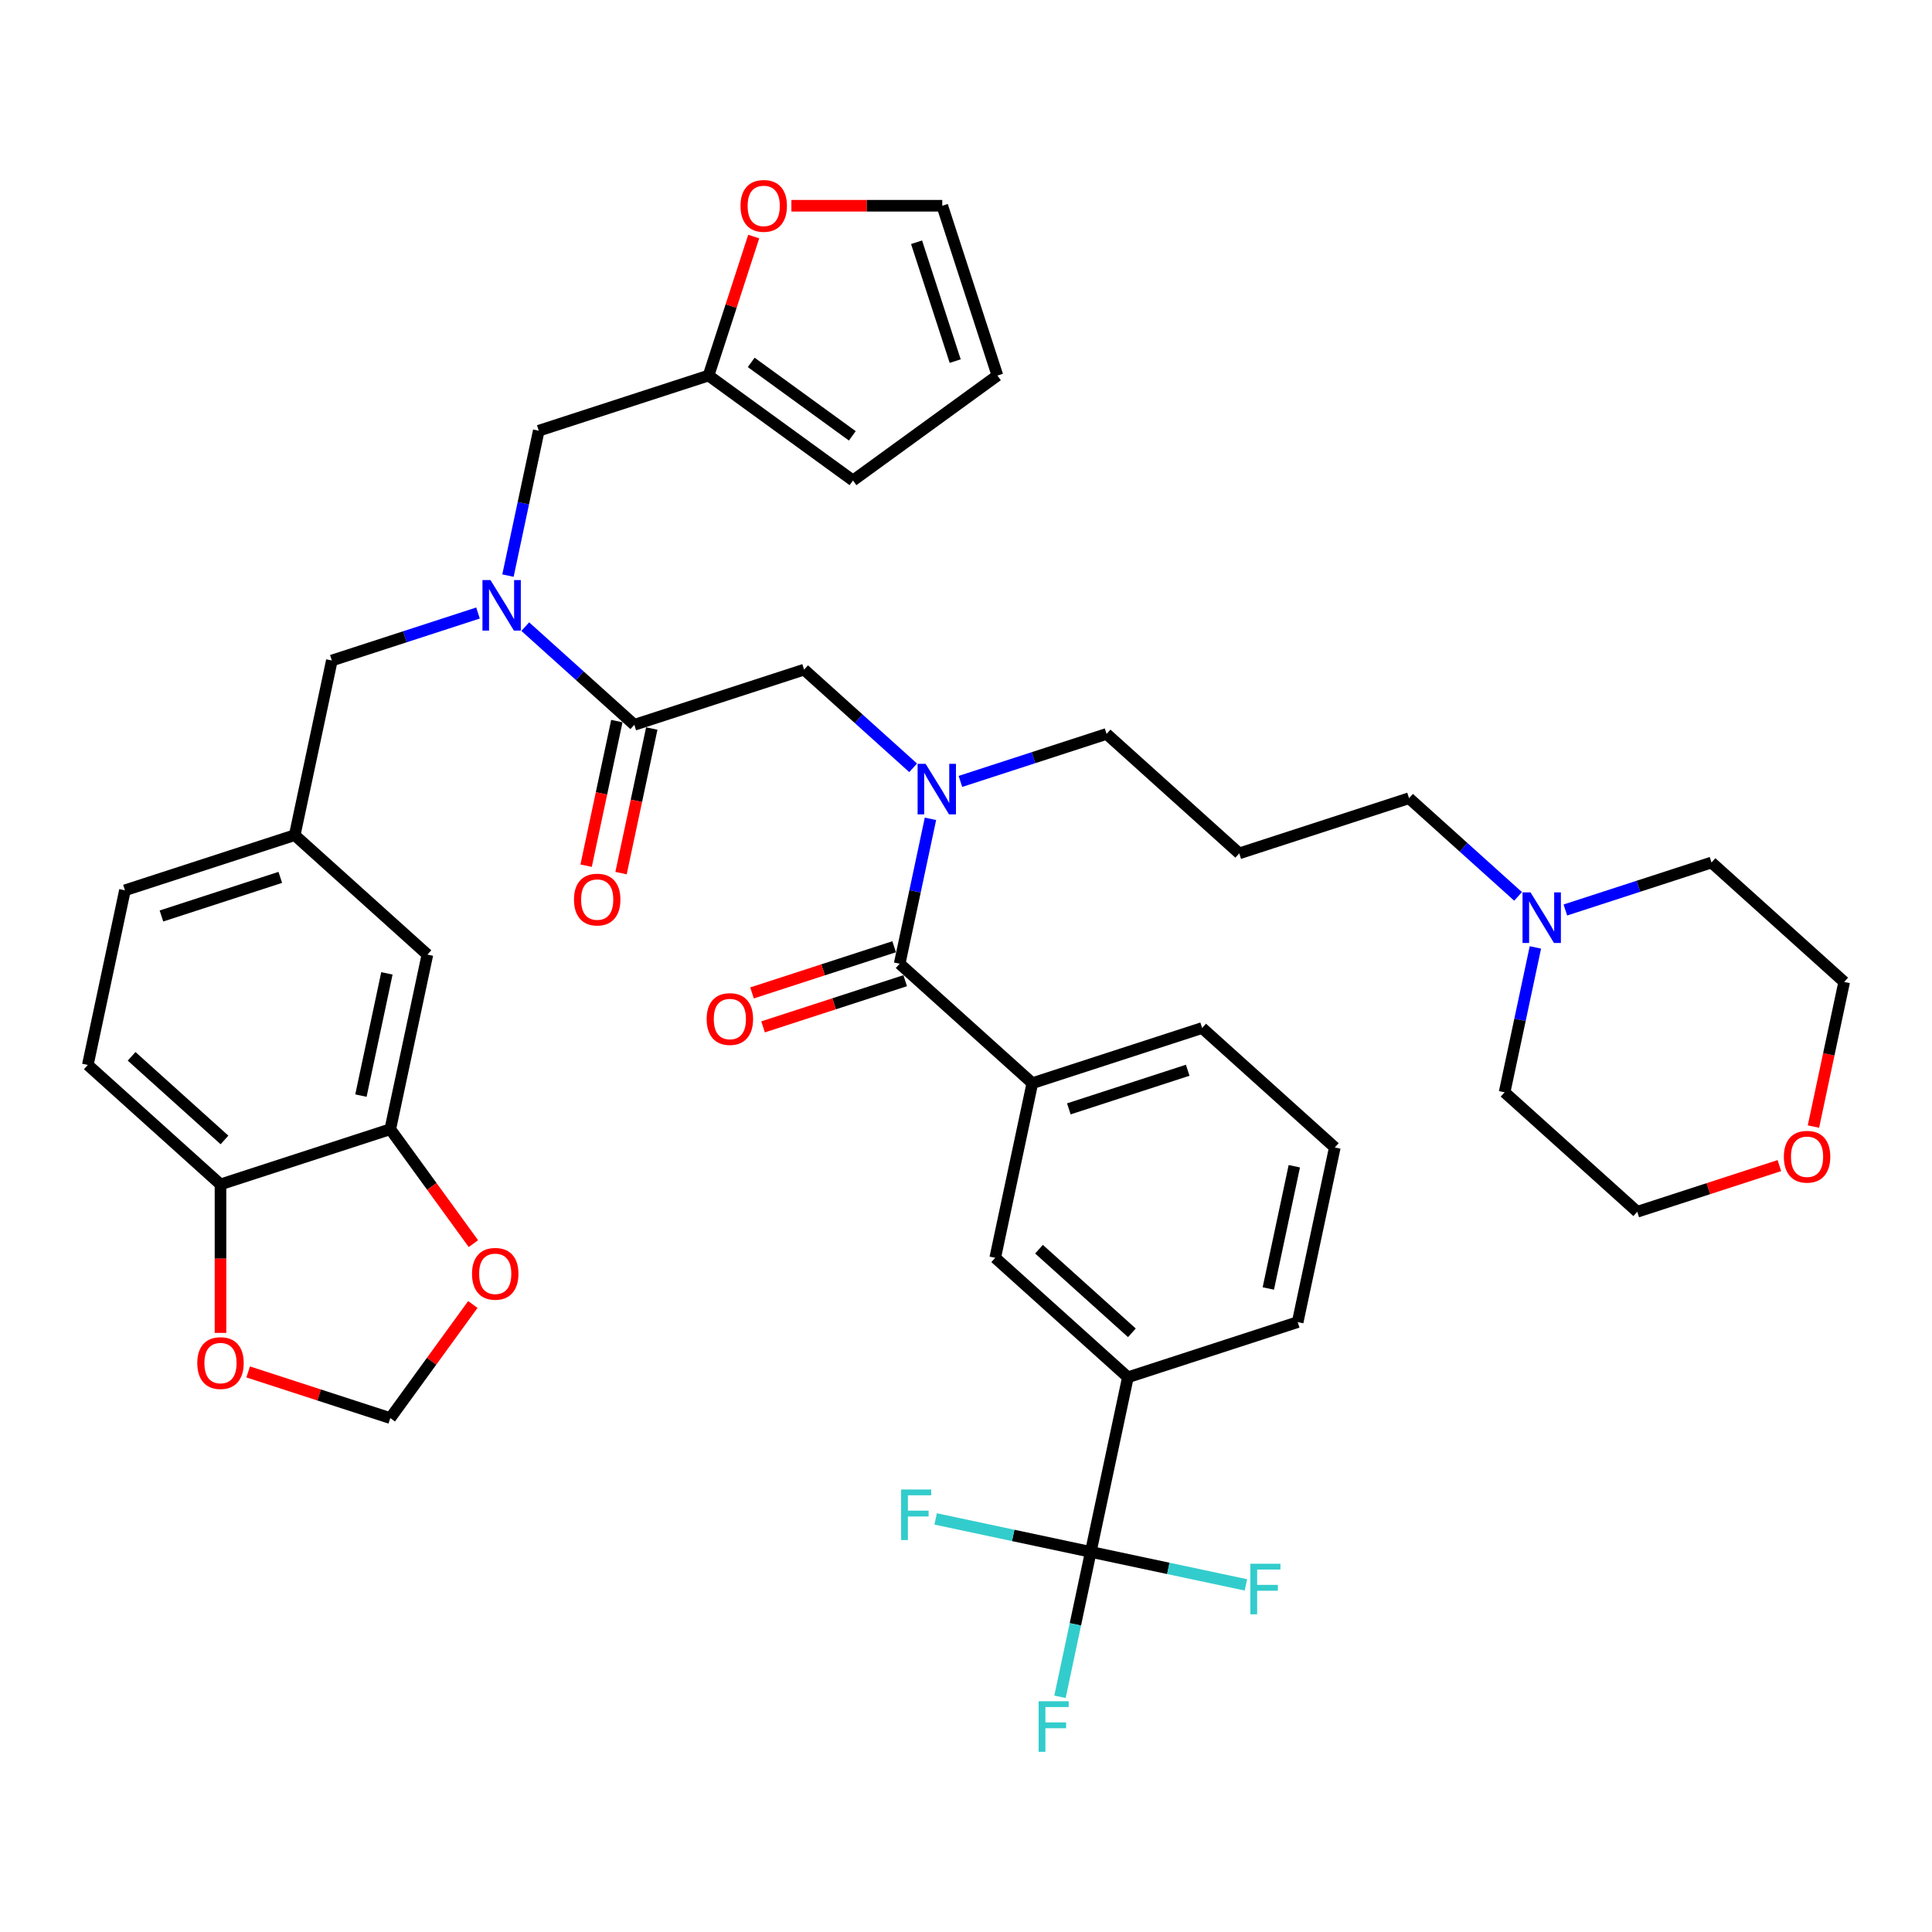 <?xml version='1.0' encoding='iso-8859-1'?>
<svg version='1.1' baseProfile='full'
              xmlns='http://www.w3.org/2000/svg'
                      xmlns:rdkit='http://www.rdkit.org/xml'
                      xmlns:xlink='http://www.w3.org/1999/xlink'
                  xml:space='preserve'
width='1000px' height='1000px' viewBox='0 0 1000 1000'>
<!-- END OF HEADER -->
<rect style='opacity:1.0;fill:#FFFFFF;stroke:none' width='1000' height='1000' x='0' y='0'> </rect>
<path class='bond-3' d='M 465.664,498.821 L 473.634,461.325' style='fill:none;fill-rule:evenodd;stroke:#000000;stroke-width:6px;stroke-linecap:butt;stroke-linejoin:miter;stroke-opacity:1' />
<path class='bond-3' d='M 473.634,461.325 L 481.604,423.828' style='fill:none;fill-rule:evenodd;stroke:#0000FF;stroke-width:6px;stroke-linecap:butt;stroke-linejoin:miter;stroke-opacity:1' />
<path class='bond-4' d='M 465.664,498.821 L 534.336,560.653' style='fill:none;fill-rule:evenodd;stroke:#000000;stroke-width:6px;stroke-linecap:butt;stroke-linejoin:miter;stroke-opacity:1' />
<path class='bond-18' d='M 462.809,490.033 L 426.028,501.983' style='fill:none;fill-rule:evenodd;stroke:#000000;stroke-width:6px;stroke-linecap:butt;stroke-linejoin:miter;stroke-opacity:1' />
<path class='bond-18' d='M 426.028,501.983 L 389.247,513.934' style='fill:none;fill-rule:evenodd;stroke:#FF0000;stroke-width:6px;stroke-linecap:butt;stroke-linejoin:miter;stroke-opacity:1' />
<path class='bond-18' d='M 468.52,507.609 L 431.739,519.56' style='fill:none;fill-rule:evenodd;stroke:#000000;stroke-width:6px;stroke-linecap:butt;stroke-linejoin:miter;stroke-opacity:1' />
<path class='bond-18' d='M 431.739,519.56 L 394.958,531.511' style='fill:none;fill-rule:evenodd;stroke:#FF0000;stroke-width:6px;stroke-linecap:butt;stroke-linejoin:miter;stroke-opacity:1' />
<path class='bond-0' d='M 564.583,803.262 L 583.795,712.874' style='fill:none;fill-rule:evenodd;stroke:#000000;stroke-width:6px;stroke-linecap:butt;stroke-linejoin:miter;stroke-opacity:1' />
<path class='bond-25' d='M 564.583,803.262 L 556.613,840.758' style='fill:none;fill-rule:evenodd;stroke:#000000;stroke-width:6px;stroke-linecap:butt;stroke-linejoin:miter;stroke-opacity:1' />
<path class='bond-25' d='M 556.613,840.758 L 548.643,878.254' style='fill:none;fill-rule:evenodd;stroke:#33CCCC;stroke-width:6px;stroke-linecap:butt;stroke-linejoin:miter;stroke-opacity:1' />
<path class='bond-26' d='M 564.583,803.262 L 524.434,794.728' style='fill:none;fill-rule:evenodd;stroke:#000000;stroke-width:6px;stroke-linecap:butt;stroke-linejoin:miter;stroke-opacity:1' />
<path class='bond-26' d='M 524.434,794.728 L 484.286,786.194' style='fill:none;fill-rule:evenodd;stroke:#33CCCC;stroke-width:6px;stroke-linecap:butt;stroke-linejoin:miter;stroke-opacity:1' />
<path class='bond-27' d='M 564.583,803.262 L 604.731,811.795' style='fill:none;fill-rule:evenodd;stroke:#000000;stroke-width:6px;stroke-linecap:butt;stroke-linejoin:miter;stroke-opacity:1' />
<path class='bond-27' d='M 604.731,811.795 L 644.88,820.329' style='fill:none;fill-rule:evenodd;stroke:#33CCCC;stroke-width:6px;stroke-linecap:butt;stroke-linejoin:miter;stroke-opacity:1' />
<path class='bond-1' d='M 328.32,375.156 L 416.205,346.601' style='fill:none;fill-rule:evenodd;stroke:#000000;stroke-width:6px;stroke-linecap:butt;stroke-linejoin:miter;stroke-opacity:1' />
<path class='bond-2' d='M 328.32,375.156 L 300.102,349.748' style='fill:none;fill-rule:evenodd;stroke:#000000;stroke-width:6px;stroke-linecap:butt;stroke-linejoin:miter;stroke-opacity:1' />
<path class='bond-2' d='M 300.102,349.748 L 271.883,324.34' style='fill:none;fill-rule:evenodd;stroke:#0000FF;stroke-width:6px;stroke-linecap:butt;stroke-linejoin:miter;stroke-opacity:1' />
<path class='bond-20' d='M 319.282,373.235 L 311.327,410.657' style='fill:none;fill-rule:evenodd;stroke:#000000;stroke-width:6px;stroke-linecap:butt;stroke-linejoin:miter;stroke-opacity:1' />
<path class='bond-20' d='M 311.327,410.657 L 303.373,448.08' style='fill:none;fill-rule:evenodd;stroke:#FF0000;stroke-width:6px;stroke-linecap:butt;stroke-linejoin:miter;stroke-opacity:1' />
<path class='bond-20' d='M 337.359,377.077 L 329.405,414.5' style='fill:none;fill-rule:evenodd;stroke:#000000;stroke-width:6px;stroke-linecap:butt;stroke-linejoin:miter;stroke-opacity:1' />
<path class='bond-20' d='M 329.405,414.5 L 321.45,451.922' style='fill:none;fill-rule:evenodd;stroke:#FF0000;stroke-width:6px;stroke-linecap:butt;stroke-linejoin:miter;stroke-opacity:1' />
<path class='bond-10' d='M 262.921,297.929 L 270.891,260.432' style='fill:none;fill-rule:evenodd;stroke:#0000FF;stroke-width:6px;stroke-linecap:butt;stroke-linejoin:miter;stroke-opacity:1' />
<path class='bond-10' d='M 270.891,260.432 L 278.861,222.936' style='fill:none;fill-rule:evenodd;stroke:#000000;stroke-width:6px;stroke-linecap:butt;stroke-linejoin:miter;stroke-opacity:1' />
<path class='bond-14' d='M 247.414,317.299 L 209.589,329.589' style='fill:none;fill-rule:evenodd;stroke:#0000FF;stroke-width:6px;stroke-linecap:butt;stroke-linejoin:miter;stroke-opacity:1' />
<path class='bond-14' d='M 209.589,329.589 L 171.764,341.879' style='fill:none;fill-rule:evenodd;stroke:#000000;stroke-width:6px;stroke-linecap:butt;stroke-linejoin:miter;stroke-opacity:1' />
<path class='bond-5' d='M 472.642,397.417 L 444.423,372.009' style='fill:none;fill-rule:evenodd;stroke:#0000FF;stroke-width:6px;stroke-linecap:butt;stroke-linejoin:miter;stroke-opacity:1' />
<path class='bond-5' d='M 444.423,372.009 L 416.205,346.601' style='fill:none;fill-rule:evenodd;stroke:#000000;stroke-width:6px;stroke-linecap:butt;stroke-linejoin:miter;stroke-opacity:1' />
<path class='bond-32' d='M 497.111,404.458 L 534.936,392.168' style='fill:none;fill-rule:evenodd;stroke:#0000FF;stroke-width:6px;stroke-linecap:butt;stroke-linejoin:miter;stroke-opacity:1' />
<path class='bond-32' d='M 534.936,392.168 L 572.761,379.878' style='fill:none;fill-rule:evenodd;stroke:#000000;stroke-width:6px;stroke-linecap:butt;stroke-linejoin:miter;stroke-opacity:1' />
<path class='bond-8' d='M 534.336,560.653 L 515.123,651.041' style='fill:none;fill-rule:evenodd;stroke:#000000;stroke-width:6px;stroke-linecap:butt;stroke-linejoin:miter;stroke-opacity:1' />
<path class='bond-34' d='M 534.336,560.653 L 622.22,532.098' style='fill:none;fill-rule:evenodd;stroke:#000000;stroke-width:6px;stroke-linecap:butt;stroke-linejoin:miter;stroke-opacity:1' />
<path class='bond-34' d='M 553.23,573.947 L 614.749,553.958' style='fill:none;fill-rule:evenodd;stroke:#000000;stroke-width:6px;stroke-linecap:butt;stroke-linejoin:miter;stroke-opacity:1' />
<path class='bond-6' d='M 583.795,712.874 L 515.123,651.041' style='fill:none;fill-rule:evenodd;stroke:#000000;stroke-width:6px;stroke-linecap:butt;stroke-linejoin:miter;stroke-opacity:1' />
<path class='bond-6' d='M 585.861,689.864 L 537.791,646.582' style='fill:none;fill-rule:evenodd;stroke:#000000;stroke-width:6px;stroke-linecap:butt;stroke-linejoin:miter;stroke-opacity:1' />
<path class='bond-41' d='M 583.795,712.874 L 671.68,684.318' style='fill:none;fill-rule:evenodd;stroke:#000000;stroke-width:6px;stroke-linecap:butt;stroke-linejoin:miter;stroke-opacity:1' />
<path class='bond-7' d='M 202.011,584.487 L 221.223,494.099' style='fill:none;fill-rule:evenodd;stroke:#000000;stroke-width:6px;stroke-linecap:butt;stroke-linejoin:miter;stroke-opacity:1' />
<path class='bond-7' d='M 186.815,567.086 L 200.264,503.815' style='fill:none;fill-rule:evenodd;stroke:#000000;stroke-width:6px;stroke-linecap:butt;stroke-linejoin:miter;stroke-opacity:1' />
<path class='bond-13' d='M 202.011,584.487 L 223.522,614.095' style='fill:none;fill-rule:evenodd;stroke:#000000;stroke-width:6px;stroke-linecap:butt;stroke-linejoin:miter;stroke-opacity:1' />
<path class='bond-13' d='M 223.522,614.095 L 245.034,643.703' style='fill:none;fill-rule:evenodd;stroke:#FF0000;stroke-width:6px;stroke-linecap:butt;stroke-linejoin:miter;stroke-opacity:1' />
<path class='bond-44' d='M 202.011,584.487 L 114.126,613.043' style='fill:none;fill-rule:evenodd;stroke:#000000;stroke-width:6px;stroke-linecap:butt;stroke-linejoin:miter;stroke-opacity:1' />
<path class='bond-9' d='M 366.745,194.381 L 278.861,222.936' style='fill:none;fill-rule:evenodd;stroke:#000000;stroke-width:6px;stroke-linecap:butt;stroke-linejoin:miter;stroke-opacity:1' />
<path class='bond-15' d='M 366.745,194.381 L 378.432,158.413' style='fill:none;fill-rule:evenodd;stroke:#000000;stroke-width:6px;stroke-linecap:butt;stroke-linejoin:miter;stroke-opacity:1' />
<path class='bond-15' d='M 378.432,158.413 L 390.118,122.446' style='fill:none;fill-rule:evenodd;stroke:#FF0000;stroke-width:6px;stroke-linecap:butt;stroke-linejoin:miter;stroke-opacity:1' />
<path class='bond-22' d='M 366.745,194.381 L 441.504,248.696' style='fill:none;fill-rule:evenodd;stroke:#000000;stroke-width:6px;stroke-linecap:butt;stroke-linejoin:miter;stroke-opacity:1' />
<path class='bond-22' d='M 388.822,187.576 L 441.154,225.597' style='fill:none;fill-rule:evenodd;stroke:#000000;stroke-width:6px;stroke-linecap:butt;stroke-linejoin:miter;stroke-opacity:1' />
<path class='bond-11' d='M 785.754,463.971 L 757.536,438.563' style='fill:none;fill-rule:evenodd;stroke:#0000FF;stroke-width:6px;stroke-linecap:butt;stroke-linejoin:miter;stroke-opacity:1' />
<path class='bond-11' d='M 757.536,438.563 L 729.317,413.155' style='fill:none;fill-rule:evenodd;stroke:#000000;stroke-width:6px;stroke-linecap:butt;stroke-linejoin:miter;stroke-opacity:1' />
<path class='bond-36' d='M 794.717,490.382 L 786.747,527.879' style='fill:none;fill-rule:evenodd;stroke:#0000FF;stroke-width:6px;stroke-linecap:butt;stroke-linejoin:miter;stroke-opacity:1' />
<path class='bond-36' d='M 786.747,527.879 L 778.777,565.375' style='fill:none;fill-rule:evenodd;stroke:#000000;stroke-width:6px;stroke-linecap:butt;stroke-linejoin:miter;stroke-opacity:1' />
<path class='bond-37' d='M 810.224,471.012 L 848.049,458.722' style='fill:none;fill-rule:evenodd;stroke:#0000FF;stroke-width:6px;stroke-linecap:butt;stroke-linejoin:miter;stroke-opacity:1' />
<path class='bond-37' d='M 848.049,458.722 L 885.874,446.432' style='fill:none;fill-rule:evenodd;stroke:#000000;stroke-width:6px;stroke-linecap:butt;stroke-linejoin:miter;stroke-opacity:1' />
<path class='bond-12' d='M 114.126,613.043 L 45.455,551.21' style='fill:none;fill-rule:evenodd;stroke:#000000;stroke-width:6px;stroke-linecap:butt;stroke-linejoin:miter;stroke-opacity:1' />
<path class='bond-12' d='M 116.192,590.033 L 68.122,546.751' style='fill:none;fill-rule:evenodd;stroke:#000000;stroke-width:6px;stroke-linecap:butt;stroke-linejoin:miter;stroke-opacity:1' />
<path class='bond-16' d='M 114.126,613.043 L 114.126,651.475' style='fill:none;fill-rule:evenodd;stroke:#000000;stroke-width:6px;stroke-linecap:butt;stroke-linejoin:miter;stroke-opacity:1' />
<path class='bond-16' d='M 114.126,651.475 L 114.126,689.907' style='fill:none;fill-rule:evenodd;stroke:#FF0000;stroke-width:6px;stroke-linecap:butt;stroke-linejoin:miter;stroke-opacity:1' />
<path class='bond-17' d='M 244.738,675.196 L 223.375,704.6' style='fill:none;fill-rule:evenodd;stroke:#FF0000;stroke-width:6px;stroke-linecap:butt;stroke-linejoin:miter;stroke-opacity:1' />
<path class='bond-17' d='M 223.375,704.6 L 202.011,734.005' style='fill:none;fill-rule:evenodd;stroke:#000000;stroke-width:6px;stroke-linecap:butt;stroke-linejoin:miter;stroke-opacity:1' />
<path class='bond-21' d='M 171.764,341.879 L 152.551,432.267' style='fill:none;fill-rule:evenodd;stroke:#000000;stroke-width:6px;stroke-linecap:butt;stroke-linejoin:miter;stroke-opacity:1' />
<path class='bond-23' d='M 409.624,106.496 L 448.666,106.496' style='fill:none;fill-rule:evenodd;stroke:#FF0000;stroke-width:6px;stroke-linecap:butt;stroke-linejoin:miter;stroke-opacity:1' />
<path class='bond-23' d='M 448.666,106.496 L 487.708,106.496' style='fill:none;fill-rule:evenodd;stroke:#000000;stroke-width:6px;stroke-linecap:butt;stroke-linejoin:miter;stroke-opacity:1' />
<path class='bond-45' d='M 128.45,710.104 L 165.23,722.054' style='fill:none;fill-rule:evenodd;stroke:#FF0000;stroke-width:6px;stroke-linecap:butt;stroke-linejoin:miter;stroke-opacity:1' />
<path class='bond-45' d='M 165.23,722.054 L 202.011,734.005' style='fill:none;fill-rule:evenodd;stroke:#000000;stroke-width:6px;stroke-linecap:butt;stroke-linejoin:miter;stroke-opacity:1' />
<path class='bond-19' d='M 221.223,494.099 L 152.551,432.267' style='fill:none;fill-rule:evenodd;stroke:#000000;stroke-width:6px;stroke-linecap:butt;stroke-linejoin:miter;stroke-opacity:1' />
<path class='bond-31' d='M 152.551,432.267 L 64.667,460.822' style='fill:none;fill-rule:evenodd;stroke:#000000;stroke-width:6px;stroke-linecap:butt;stroke-linejoin:miter;stroke-opacity:1' />
<path class='bond-31' d='M 145.08,454.127 L 83.561,474.116' style='fill:none;fill-rule:evenodd;stroke:#000000;stroke-width:6px;stroke-linecap:butt;stroke-linejoin:miter;stroke-opacity:1' />
<path class='bond-24' d='M 441.504,248.696 L 516.263,194.381' style='fill:none;fill-rule:evenodd;stroke:#000000;stroke-width:6px;stroke-linecap:butt;stroke-linejoin:miter;stroke-opacity:1' />
<path class='bond-43' d='M 487.708,106.496 L 516.263,194.381' style='fill:none;fill-rule:evenodd;stroke:#000000;stroke-width:6px;stroke-linecap:butt;stroke-linejoin:miter;stroke-opacity:1' />
<path class='bond-43' d='M 474.414,125.39 L 494.403,186.909' style='fill:none;fill-rule:evenodd;stroke:#000000;stroke-width:6px;stroke-linecap:butt;stroke-linejoin:miter;stroke-opacity:1' />
<path class='bond-28' d='M 921.01,603.306 L 884.229,615.257' style='fill:none;fill-rule:evenodd;stroke:#FF0000;stroke-width:6px;stroke-linecap:butt;stroke-linejoin:miter;stroke-opacity:1' />
<path class='bond-28' d='M 884.229,615.257 L 847.449,627.208' style='fill:none;fill-rule:evenodd;stroke:#000000;stroke-width:6px;stroke-linecap:butt;stroke-linejoin:miter;stroke-opacity:1' />
<path class='bond-42' d='M 938.637,583.109 L 946.591,545.687' style='fill:none;fill-rule:evenodd;stroke:#FF0000;stroke-width:6px;stroke-linecap:butt;stroke-linejoin:miter;stroke-opacity:1' />
<path class='bond-42' d='M 946.591,545.687 L 954.545,508.264' style='fill:none;fill-rule:evenodd;stroke:#000000;stroke-width:6px;stroke-linecap:butt;stroke-linejoin:miter;stroke-opacity:1' />
<path class='bond-29' d='M 45.455,551.21 L 64.667,460.822' style='fill:none;fill-rule:evenodd;stroke:#000000;stroke-width:6px;stroke-linecap:butt;stroke-linejoin:miter;stroke-opacity:1' />
<path class='bond-30' d='M 641.433,441.71 L 572.761,379.878' style='fill:none;fill-rule:evenodd;stroke:#000000;stroke-width:6px;stroke-linecap:butt;stroke-linejoin:miter;stroke-opacity:1' />
<path class='bond-33' d='M 641.433,441.71 L 729.317,413.155' style='fill:none;fill-rule:evenodd;stroke:#000000;stroke-width:6px;stroke-linecap:butt;stroke-linejoin:miter;stroke-opacity:1' />
<path class='bond-38' d='M 622.22,532.098 L 690.892,593.931' style='fill:none;fill-rule:evenodd;stroke:#000000;stroke-width:6px;stroke-linecap:butt;stroke-linejoin:miter;stroke-opacity:1' />
<path class='bond-35' d='M 671.68,684.318 L 690.892,593.931' style='fill:none;fill-rule:evenodd;stroke:#000000;stroke-width:6px;stroke-linecap:butt;stroke-linejoin:miter;stroke-opacity:1' />
<path class='bond-35' d='M 656.484,666.918 L 669.933,603.646' style='fill:none;fill-rule:evenodd;stroke:#000000;stroke-width:6px;stroke-linecap:butt;stroke-linejoin:miter;stroke-opacity:1' />
<path class='bond-40' d='M 778.777,565.375 L 847.449,627.208' style='fill:none;fill-rule:evenodd;stroke:#000000;stroke-width:6px;stroke-linecap:butt;stroke-linejoin:miter;stroke-opacity:1' />
<path class='bond-39' d='M 885.874,446.432 L 954.545,508.264' style='fill:none;fill-rule:evenodd;stroke:#000000;stroke-width:6px;stroke-linecap:butt;stroke-linejoin:miter;stroke-opacity:1' />
<path  class='atom-3' d='M 253.864 300.239
L 262.439 314.1
Q 263.289 315.468, 264.657 317.944
Q 266.024 320.421, 266.098 320.568
L 266.098 300.239
L 269.573 300.239
L 269.573 326.409
L 265.988 326.409
L 256.784 311.254
Q 255.712 309.48, 254.566 307.447
Q 253.457 305.414, 253.124 304.785
L 253.124 326.409
L 249.724 326.409
L 249.724 300.239
L 253.864 300.239
' fill='#0000FF'/>
<path  class='atom-4' d='M 479.092 395.348
L 487.667 409.209
Q 488.517 410.577, 489.885 413.054
Q 491.253 415.53, 491.327 415.678
L 491.327 395.348
L 494.801 395.348
L 494.801 421.518
L 491.216 421.518
L 482.012 406.363
Q 480.94 404.589, 479.794 402.556
Q 478.685 400.523, 478.353 399.895
L 478.353 421.518
L 474.952 421.518
L 474.952 395.348
L 479.092 395.348
' fill='#0000FF'/>
<path  class='atom-12' d='M 792.204 461.902
L 800.78 475.764
Q 801.63 477.131, 802.998 479.608
Q 804.365 482.084, 804.439 482.232
L 804.439 461.902
L 807.914 461.902
L 807.914 488.072
L 804.328 488.072
L 795.125 472.917
Q 794.053 471.143, 792.907 469.11
Q 791.798 467.077, 791.465 466.449
L 791.465 488.072
L 788.065 488.072
L 788.065 461.902
L 792.204 461.902
' fill='#0000FF'/>
<path  class='atom-14' d='M 244.313 659.32
Q 244.313 653.036, 247.418 649.525
Q 250.523 646.013, 256.326 646.013
Q 262.13 646.013, 265.234 649.525
Q 268.339 653.036, 268.339 659.32
Q 268.339 665.678, 265.197 669.3
Q 262.056 672.885, 256.326 672.885
Q 250.56 672.885, 247.418 669.3
Q 244.313 665.715, 244.313 659.32
M 256.326 669.928
Q 260.318 669.928, 262.462 667.267
Q 264.643 664.569, 264.643 659.32
Q 264.643 654.182, 262.462 651.595
Q 260.318 648.97, 256.326 648.97
Q 252.334 648.97, 250.154 651.558
Q 248.01 654.145, 248.01 659.32
Q 248.01 664.606, 250.154 667.267
Q 252.334 669.928, 256.326 669.928
' fill='#FF0000'/>
<path  class='atom-16' d='M 383.288 106.57
Q 383.288 100.286, 386.393 96.775
Q 389.498 93.263, 395.301 93.263
Q 401.104 93.263, 404.209 96.775
Q 407.314 100.286, 407.314 106.57
Q 407.314 112.928, 404.172 116.55
Q 401.03 120.135, 395.301 120.135
Q 389.535 120.135, 386.393 116.55
Q 383.288 112.965, 383.288 106.57
M 395.301 117.178
Q 399.293 117.178, 401.437 114.517
Q 403.617 111.819, 403.617 106.57
Q 403.617 101.432, 401.437 98.845
Q 399.293 96.22, 395.301 96.22
Q 391.309 96.22, 389.128 98.808
Q 386.984 101.395, 386.984 106.57
Q 386.984 111.856, 389.128 114.517
Q 391.309 117.178, 395.301 117.178
' fill='#FF0000'/>
<path  class='atom-17' d='M 102.114 705.524
Q 102.114 699.24, 105.218 695.728
Q 108.323 692.217, 114.126 692.217
Q 119.93 692.217, 123.034 695.728
Q 126.139 699.24, 126.139 705.524
Q 126.139 711.881, 122.998 715.504
Q 119.856 719.089, 114.126 719.089
Q 108.36 719.089, 105.218 715.504
Q 102.114 711.918, 102.114 705.524
M 114.126 716.132
Q 118.118 716.132, 120.262 713.471
Q 122.443 710.772, 122.443 705.524
Q 122.443 700.386, 120.262 697.798
Q 118.118 695.174, 114.126 695.174
Q 110.134 695.174, 107.954 697.761
Q 105.81 700.349, 105.81 705.524
Q 105.81 710.809, 107.954 713.471
Q 110.134 716.132, 114.126 716.132
' fill='#FF0000'/>
<path  class='atom-19' d='M 365.767 527.45
Q 365.767 521.167, 368.872 517.655
Q 371.976 514.144, 377.78 514.144
Q 383.583 514.144, 386.688 517.655
Q 389.793 521.167, 389.793 527.45
Q 389.793 533.808, 386.651 537.43
Q 383.509 541.016, 377.78 541.016
Q 372.013 541.016, 368.872 537.43
Q 365.767 533.845, 365.767 527.45
M 377.78 538.059
Q 381.772 538.059, 383.915 535.397
Q 386.096 532.699, 386.096 527.45
Q 386.096 522.312, 383.915 519.725
Q 381.772 517.101, 377.78 517.101
Q 373.788 517.101, 371.607 519.688
Q 369.463 522.276, 369.463 527.45
Q 369.463 532.736, 371.607 535.397
Q 373.788 538.059, 377.78 538.059
' fill='#FF0000'/>
<path  class='atom-21' d='M 297.095 465.618
Q 297.095 459.334, 300.2 455.823
Q 303.305 452.311, 309.108 452.311
Q 314.911 452.311, 318.016 455.823
Q 321.121 459.334, 321.121 465.618
Q 321.121 471.975, 317.979 475.598
Q 314.837 479.183, 309.108 479.183
Q 303.342 479.183, 300.2 475.598
Q 297.095 472.012, 297.095 465.618
M 309.108 476.226
Q 313.1 476.226, 315.244 473.565
Q 317.424 470.867, 317.424 465.618
Q 317.424 460.48, 315.244 457.893
Q 313.1 455.268, 309.108 455.268
Q 305.116 455.268, 302.935 457.856
Q 300.791 460.443, 300.791 465.618
Q 300.791 470.904, 302.935 473.565
Q 305.116 476.226, 309.108 476.226
' fill='#FF0000'/>
<path  class='atom-26' d='M 537.59 880.565
L 553.151 880.565
L 553.151 883.558
L 541.101 883.558
L 541.101 891.506
L 551.82 891.506
L 551.82 894.536
L 541.101 894.536
L 541.101 906.734
L 537.59 906.734
L 537.59 880.565
' fill='#33CCCC'/>
<path  class='atom-27' d='M 466.414 770.964
L 481.976 770.964
L 481.976 773.958
L 469.926 773.958
L 469.926 781.905
L 480.645 781.905
L 480.645 784.936
L 469.926 784.936
L 469.926 797.134
L 466.414 797.134
L 466.414 770.964
' fill='#33CCCC'/>
<path  class='atom-28' d='M 647.19 809.389
L 662.751 809.389
L 662.751 812.383
L 650.701 812.383
L 650.701 820.33
L 661.421 820.33
L 661.421 823.361
L 650.701 823.361
L 650.701 835.559
L 647.19 835.559
L 647.19 809.389
' fill='#33CCCC'/>
<path  class='atom-29' d='M 923.32 598.726
Q 923.32 592.442, 926.425 588.931
Q 929.53 585.42, 935.333 585.42
Q 941.136 585.42, 944.241 588.931
Q 947.346 592.442, 947.346 598.726
Q 947.346 605.084, 944.204 608.706
Q 941.062 612.292, 935.333 612.292
Q 929.567 612.292, 926.425 608.706
Q 923.32 605.121, 923.32 598.726
M 935.333 609.334
Q 939.325 609.334, 941.469 606.673
Q 943.65 603.975, 943.65 598.726
Q 943.65 593.588, 941.469 591.001
Q 939.325 588.377, 935.333 588.377
Q 931.341 588.377, 929.16 590.964
Q 927.016 593.551, 927.016 598.726
Q 927.016 604.012, 929.16 606.673
Q 931.341 609.334, 935.333 609.334
' fill='#FF0000'/>
</svg>
